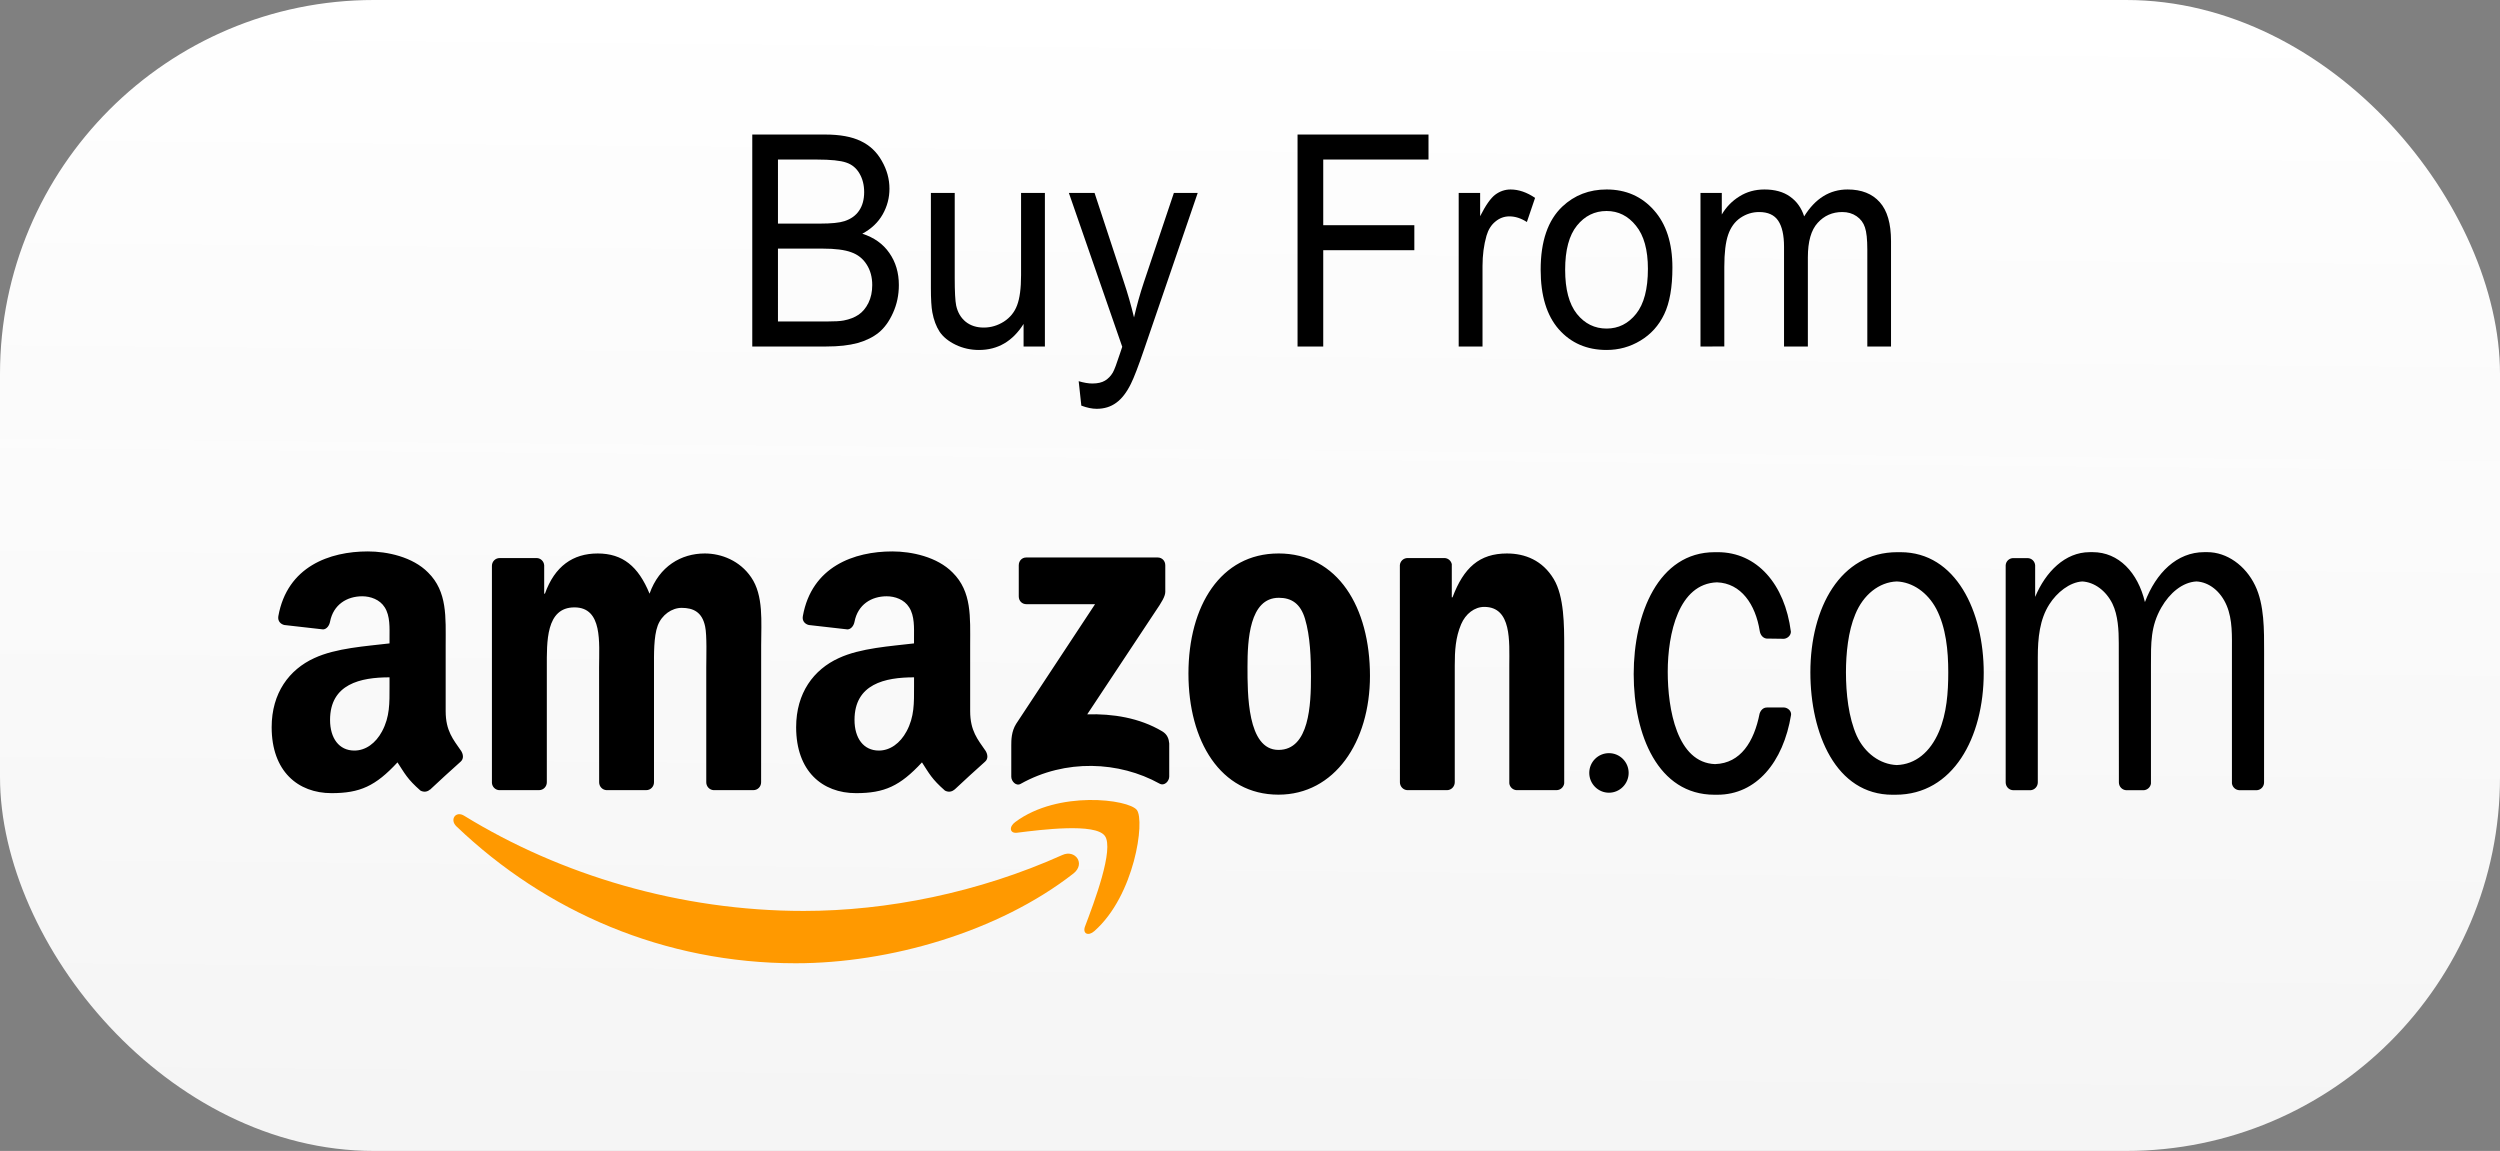 <svg version="1.1" viewBox="0 0 1203.1 553.88" xmlns="http://www.w3.org/2000/svg" xmlns:xlink="http://www.w3.org/1999/xlink"><rect x="0" y="0" width="1203.1" height="553.88" fill="#808080" stroke="none"/><defs><linearGradient id="linearGradient832" x1="633.77" x2="638.72" y1="554.68" y2="-.792" gradientUnits="userSpaceOnUse"><stop stop-color="#f5f5f5" stop-opacity=".995" offset="0"/><stop stop-color="#fff" offset="1"/></linearGradient></defs><rect width="1203.1" height="553.88" ry="180" fill="url(#linearGradient832)"/><g transform="matrix(1.02 0 0 1 -.484 6.268)" stroke-width="1.052"><path d="m506.94 414.09c-35.441 28.177-86.809 43.205-131.03 43.205-62.011 0-117.87-24.737-160.09-65.877-3.318-3.235-0.345-7.645 3.637-5.124 45.587 28.603 101.97 45.815 160.19 45.815 39.258 0 82.455-8.762 122.12-26.943 6-2.749 11.017 4.236 5.15 8.932" fill="#f90"/><path d="m521.72 395.96c-4.513-6.242-29.942-2.95-41.364-1.489-3.477 0.459-4.008-2.806-0.876-5.154 20.252-15.377 53.495-10.943 57.373-5.785 3.875 5.183-1.008 41.119-20.039 58.265-2.92 2.634-5.708 1.231-4.407-2.261 4.275-11.511 13.862-37.307 9.319-43.576" fill="#f90"/><path d="m174 259.1c-17.943 0-37.993 7.213-42.205 31.146-0.425 2.548 1.275 3.893 2.814 4.266l18.316 2.119c1.699-0.086 2.947-1.89 3.266-3.723 1.567-8.246 7.992-12.221 15.189-12.221 3.876 0 8.283 1.546 10.592 5.297 2.628 4.181 2.281 9.907 2.281 14.744v2.635c-10.936 1.345-25.243 2.205-35.49 7.072-11.817 5.498-20.121 16.753-20.121 33.266 0 21.166 12.375 31.727 28.252 31.727 13.437 0 20.758-3.406 31.117-14.809 3.451 5.355 4.565 7.96 10.834 13.574 1.407 0.802 3.211 0.717 4.459-0.484l0.055 0.057c3.77-3.608 10.621-10.05 14.469-13.51 1.539-1.375 1.274-3.582 0.053-5.414l-0.025 6e-3c-3.451-5.154-7.113-9.335-7.113-18.873v-31.727c0-13.433 0.877-25.774-8.309-35.014-7.247-7.502-19.249-10.135-28.434-10.135zm247.46 0c-17.943 0-38.011 7.213-42.203 31.146-0.452 2.548 1.273 3.893 2.812 4.266l18.287 2.119c1.725-0.086 2.973-1.89 3.291-3.723 1.567-8.246 7.964-12.221 15.158-12.221 3.902 0 8.309 1.546 10.592 5.297 2.655 4.181 2.311 9.907 2.311 14.744v2.635c-10.936 1.345-25.245 2.205-35.492 7.072-11.837 5.498-20.119 16.753-20.119 33.266 0 21.166 12.344 31.727 28.252 31.727 13.407 0 20.756-3.406 31.115-14.809 3.425 5.355 4.567 7.96 10.836 13.574 1.407 0.802 3.211 0.717 4.459-0.484l0.027 0.057c3.77-3.608 10.621-10.05 14.469-13.51 1.541-1.375 1.277-3.582 0.082-5.414l-0.019 6e-3c-3.451-5.154-7.113-9.335-7.113-18.873v-31.727c0-13.433 0.875-25.774-8.311-35.014-7.247-7.502-19.249-10.135-28.434-10.135zm564.93 0.354c-11.594 0-20.783 9.458-25.721 21.537v-15.236c-0.159-1.947-1.698-3.436-3.609-3.436h-6.93c-1.805 0.115-3.265 1.575-3.371 3.436v104.48c0 2.062 1.54 3.694 3.504 3.779v6e-3h8.256c1.884-0.143 3.397-1.775 3.397-3.779v-60.209c0-9.25 0.877-18.239 5.469-25.512 3.554-5.697 9.556-10.592 15.502-10.965 5.736 0.316 11.205 4.439 14.258 10.738 2.629 5.526 2.975 12.769 2.975 18.926l0.055 67.025c0 2.062 1.566 3.692 3.529 3.777h8.229c1.726-0.143 3.134-1.488 3.373-3.205v-57.064c0-10.539-0.186-18.667 4.91-27.686 3.929-6.99 9.983-12.172 16.566-12.516 5.894 0.306 11.39 4.661 14.258 11.619 2.814 6.815 2.469 14.741 2.469 22.215v63.365c0.239 1.804 1.7 3.179 3.504 3.264h8.283c1.884-0.143 3.398-1.775 3.371-3.779l0.025-62.852c0-10.342 0.161-22.654-4.246-31.902-4.567-9.676-13.382-16.031-22.541-16.031h-1.433c-12.961 0-22.778 9.97-28.008 24.025-3.352-14.235-12.353-24.025-24.666-24.025zm-90.705 0.01c-26.975 0-41.07 26.823-41.07 57.807 0 29.466 11.998 58.932 38.781 58.932l6e-3 -0.01h1.408c27.127 0 41.596-27.478 41.596-58.691 0-29.466-13.061-58.037-39.287-58.037zm-86.201 4e-3c-26.601 0-38.227 29.684-38.227 58.691 0 29.225 11.473 58.035 38.074 58.035h1.434c18.267 0 31.088-15.552 34.752-38.486 0.159-1.889-1.567-3.435-3.451-3.522l-7.938 0.027c-1.753 0-2.948 1.289-3.478 2.978-2.602 13.463-8.92 23.856-20.949 24.256l-2e-3 0.014c-18.078-0.633-22.379-26.605-22.379-44.385 0-18.468 5.144-42.464 23.229-43.096 11.357 0.404 18.181 10.595 20.172 23.395 0.266 1.803 1.406 3.406 3.158 3.664l8.309 0.115c1.752-0.2 3.238-1.69 3.238-3.408-2.866-22.935-16.028-38.279-34.508-38.279zm-205.82 0.607v0.01c-27.32 0-42.477 25.283-42.477 57.807 0 32.327 14.975 58.266 42.477 58.266 26.418 0 43.168-25.282 43.168-57.15 0-32.993-15.16-58.932-43.168-58.932zm107.84 0.01c-13.032 0-20.438 6.814-25.721 21.1h-0.346v-15.979c-0.372-1.632-1.724-2.835-3.369-2.92h-17.498c-1.912 0-3.478 1.49-3.637 3.408l0.025 104.51c0 2.005 1.514 3.636 3.398 3.779h18.793l-6e-3 0.012c2.018 0 3.665-1.69 3.691-3.781v-56.268c0-7.044 0.346-13.404 3-19.789 2.102-5.039 6.322-8.359 10.914-8.359 13.037 0 11.818 16.721 11.818 28.145v56.746c0.186 1.776 1.618 3.152 3.344 3.295h18.926c1.859 0 3.425-1.462 3.637-3.295v-65.768c0-10.102-1.5e-4 -24.163-4.938-32.523-5.306-9.015-13.565-12.309-22.033-12.309zm-429.08 4e-3c-11.625 0-20.258 6.148-24.85 19.352h-0.346v-13.652c-0.133-1.889-1.592-3.407-3.424-3.492h-17.6c-2.017 0-3.637 1.66-3.637 3.75v104.48c0.133 1.86 1.567 3.322 3.371 3.465h18.875l0.016-0.012c2.017 0 3.633-1.689 3.639-3.779v-55.371c0-12.079-0.535-28.799 13.033-28.799 13.404 0 11.623 17.146 11.623 28.799l0.027 55.371c0 2.004 1.485 3.636 3.397 3.779h18.846c2.017 0 3.637-1.689 3.637-3.779v-55.371c0-5.919-0.187-14.739 1.75-20.008 1.935-5.268 6.715-8.56 11.281-8.56 5.469 0 9.69 1.975 11.098 8.99 0.901 4.183 0.531 15.173 0.531 19.582v55.371c0 2.004 1.512 3.636 3.397 3.779h18.844c2.017 0 3.637-1.689 3.637-3.779l0.025-65.943c0-11.194 1.222-23.961-4.75-32.752-5.286-7.902-13.941-11.424-21.852-11.424-11.118 0-21.499 6.148-26.064 19.352-5.306-13.196-12.687-19.352-24.504-19.352zm202.21 1.93c-1.911 0-3.504 1.516-3.504 3.777v14.941c0 2.233 1.592 3.752 3.584 3.752h32.414l-37.244 57.609c-2.257 3.694-2.283 7.845-2.283 10.279v15.148c0 2.177 2.257 4.696 4.408 3.436 21.102-12.084 46.458-10.909 65.545-0.115 2.336 1.318 4.566-1.231 4.566-3.406v-15.945c-0.186-2.147-0.851-4.324-3.293-5.812-10.835-6.586-23.442-8.505-35.391-8.19l32.15-49.506c2.973-4.437 4.645-7.244 4.672-9.391v-12.801c0-2.232-1.593-3.777-3.584-3.777zm410.72 11.535c7.483 0.284 14.548 5.296 18.662 13.17 4.593 9.01 5.656 20.011 5.656 30.547 0 9.676-0.717 19.785-4.408 28.604-4.121 9.82-11.074 15.72-19.887 16.033h-2e-3c-7.858-0.317-15.105-5.726-18.875-14.057-3.876-8.792-5.096-20.472-5.096-30.58 0-8.988 1.035-19.782 4.406-27.914 3.747-9.389 11.207-15.487 19.543-15.803zm-291.52 7.857c5.999 0 10.22 2.833 12.344 10.105 2.468 8.366 2.812 18.9 2.812 27.719 0 13.4-0.699 35.385-15.32 35.385-14.808 0-14.621-27.258-14.621-40.025 0-12.734 0.87-33.18 14.783-33.18zm-419.58 38.279v4.41c0 7.931 0.185 14.548-3.531 21.592l8e-3 -6e-3c-3 5.727-7.751 9.248-13.062 9.248-7.247 0-11.473-5.956-11.473-14.744 0-17.354 14.419-20.5 28.059-20.5zm247.47 0v4.41c0 7.931 0.186 14.548-3.531 21.592l-2e-3 -6e-3c-3 5.727-7.779 9.248-13.062 9.248-7.247 0-11.494-5.956-11.494-14.744 0-17.354 14.42-20.5 28.09-20.5zm327.86 36.49c-5.124 0-9.291 4.237-9.291 9.506 0 5.24 4.167 9.533 9.291 9.533 5.124 0 9.293-4.293 9.293-9.533 0-5.269-4.169-9.506-9.293-9.506z"/></g><g transform="matrix(.957 0 0 1.045 1.9055e-6 -4.5053e-6)" stroke-width="1.136" aria-label="Buy From"><path d="m378.29 159.57v-97.615h36.622q11.186 0 17.912 2.996 6.792 2.93 10.587 9.122 3.862 6.126 3.862 12.851 0 6.259-3.396 11.786-3.396 5.527-10.254 8.922 8.856 2.597 13.583 8.856 4.794 6.259 4.794 14.782 0 6.858-2.93 12.784-2.863 5.859-7.125 9.056-4.261 3.196-10.72 4.861-6.392 1.598-15.714 1.598zm12.918-56.598h21.108q8.59 0 12.318-1.132 4.927-1.465 7.391-4.861 2.53-3.396 2.53-8.523 0-4.861-2.33-8.523-2.33-3.729-6.659-5.061-4.328-1.398-14.849-1.398h-19.51zm0 45.078h24.304q6.259 0 8.789-0.466 4.461-0.799 7.458-2.663 2.996-1.864 4.927-5.393 1.931-3.596 1.931-8.257 0-5.46-2.797-9.455-2.797-4.062-7.79-5.66-4.927-1.665-14.249-1.665h-22.573z"/><path d="m514.72 159.57v-10.387q-8.257 11.985-22.439 11.985-6.259 0-11.719-2.397-5.393-2.397-8.057-5.993-2.597-3.662-3.662-8.922-0.732-3.529-0.732-11.186v-43.813h11.985v39.219q0 9.389 0.732 12.651 1.132 4.728 4.794 7.458 3.662 2.663 9.056 2.663t10.121-2.73q4.728-2.797 6.659-7.524 1.998-4.794 1.998-13.85v-37.887h11.985v70.714z"/><path d="m543.76 186.8-1.332-11.253q3.929 1.065 6.858 1.065 3.995 0 6.392-1.332 2.397-1.332 3.929-3.729 1.132-1.798 3.662-8.922 0.333-0.999 1.065-2.93l-26.834-70.847h12.918l14.715 40.95q2.863 7.79 5.127 16.38 2.064-8.257 4.927-16.114l15.115-41.217h11.985l-26.901 71.913q-4.328 11.652-6.725 16.047-3.196 5.926-7.324 8.656-4.128 2.797-9.855 2.797-3.462 0-7.724-1.465z"/><path d="m652.49 159.57v-97.615h65.853v11.519h-52.936v30.23h45.811v11.519h-45.811v44.346z"/><path d="m733.52 159.57v-70.714h10.787v10.72q4.128-7.524 7.591-9.921 3.529-2.397 7.724-2.397 6.059 0 12.318 3.862l-4.128 11.12q-4.395-2.597-8.789-2.597-3.929 0-7.058 2.397-3.13 2.33-4.461 6.525-1.998 6.392-1.998 13.983v37.022z"/><path d="m774.74 124.21q0-19.643 10.92-29.098 9.122-7.857 22.24-7.857 14.582 0 23.838 9.588 9.255 9.522 9.255 26.368 0 13.65-4.128 21.507-4.062 7.79-11.919 12.119-7.79 4.328-17.046 4.328-14.849 0-24.037-9.522-9.122-9.522-9.122-27.433zm12.318 0q0 13.583 5.926 20.375 5.926 6.725 14.915 6.725 8.922 0 14.849-6.792 5.926-6.792 5.926-20.708 0-13.117-5.993-19.843-5.926-6.792-14.782-6.792-8.989 0-14.915 6.725-5.926 6.725-5.926 20.309z"/><path d="m855.11 159.57v-70.714h10.72v9.921q3.329-5.194 8.856-8.323 5.527-3.196 12.585-3.196 7.857 0 12.851 3.263 5.061 3.263 7.125 9.122 8.39-12.385 21.84-12.385 10.521 0 16.18 5.859 5.66 5.793 5.66 17.912v48.541h-11.919v-44.546q0-7.191-1.198-10.321-1.132-3.196-4.195-5.127t-7.191-1.931q-7.458 0-12.385 4.994-4.927 4.927-4.927 15.847v41.083h-11.985v-45.944q0-7.99-2.93-11.985-2.93-3.995-9.588-3.995-5.061 0-9.389 2.663-4.261 2.663-6.192 7.79-1.931 5.127-1.931 14.782v36.689z"/></g></svg>
